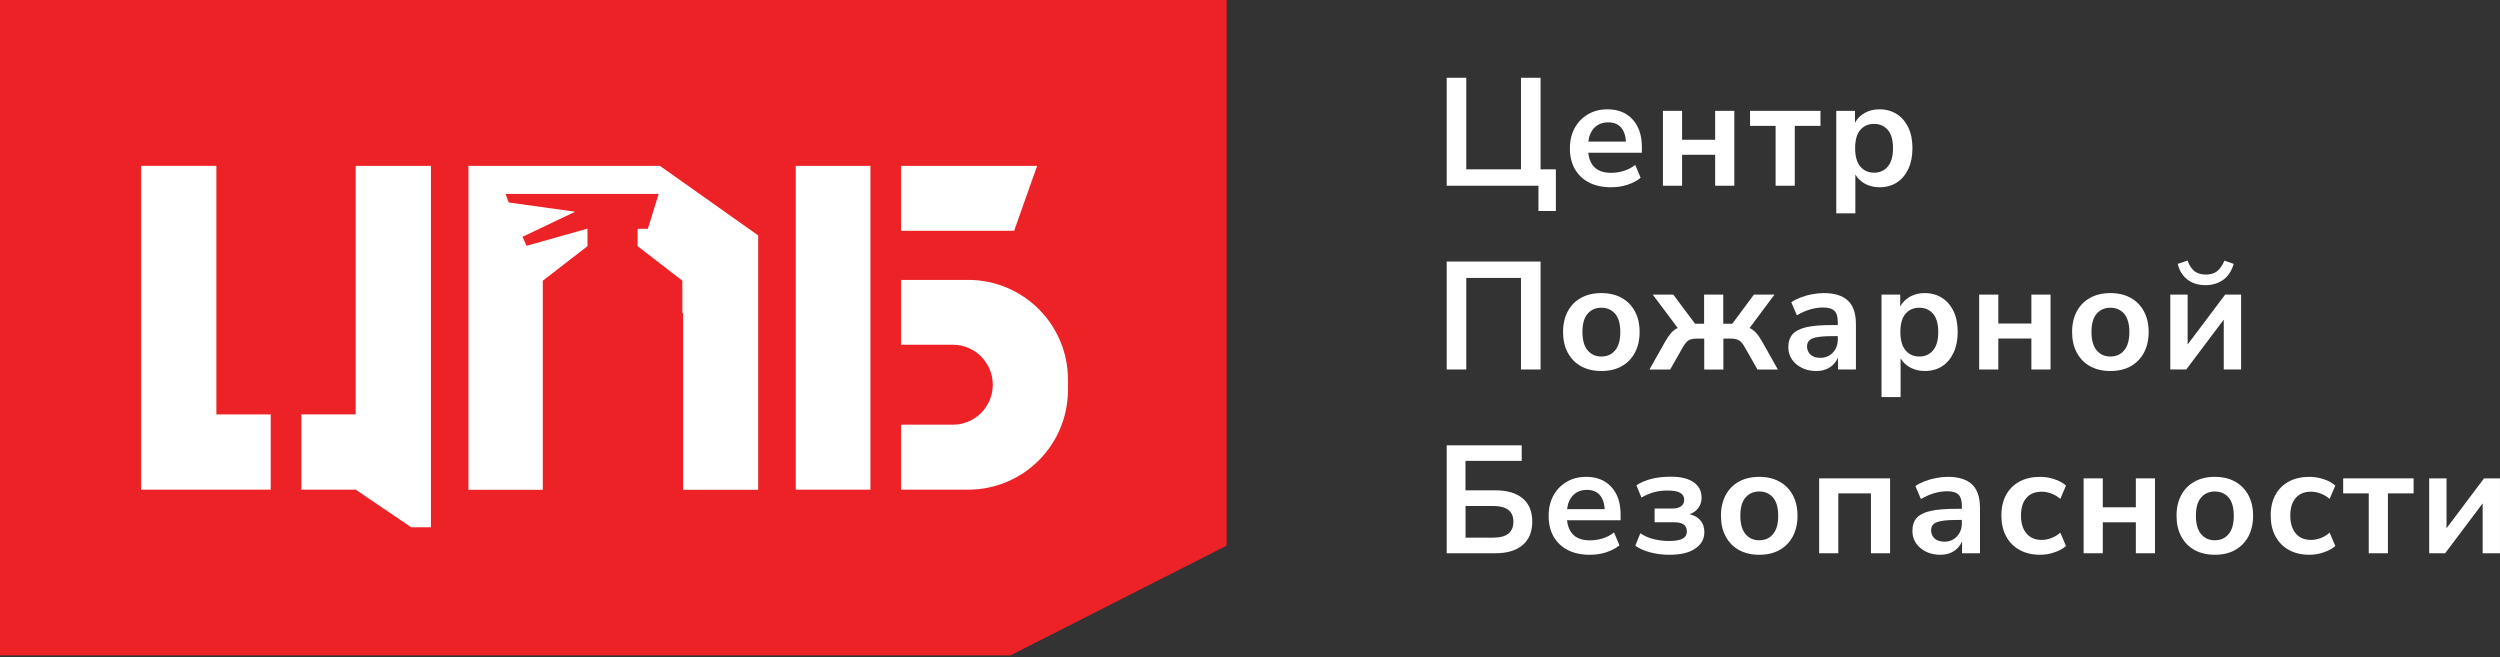 <svg width="327" height="86" viewBox="0 0 327 86" fill="none" xmlns="http://www.w3.org/2000/svg">
<rect x="0" y="0" width="327" height="86" fill="#333333" stroke="none"/>
<path d="M201.23 27.598V24.293H189.227V10.174H191.789V22.149H198.944V10.174H201.506V22.149H203.507V27.598H201.23Z" fill="white"/>
<path d="M210.717 24.493C209.612 24.493 208.649 24.283 207.849 23.874C207.049 23.464 206.43 22.873 205.992 22.111C205.553 21.349 205.344 20.444 205.344 19.406C205.344 18.386 205.553 17.5 205.972 16.738C206.392 15.976 206.973 15.376 207.716 14.947C208.459 14.509 209.297 14.299 210.25 14.299C211.641 14.299 212.736 14.738 213.546 15.624C214.356 16.5 214.756 17.71 214.756 19.234V19.977H207.744C207.935 21.73 208.935 22.607 210.745 22.607C211.288 22.607 211.841 22.521 212.384 22.359C212.936 22.187 213.432 21.93 213.889 21.568L214.594 23.254C214.127 23.645 213.537 23.95 212.832 24.178C212.127 24.407 211.422 24.493 210.717 24.493ZM210.355 16.005C209.621 16.005 209.021 16.233 208.573 16.681C208.116 17.138 207.849 17.748 207.754 18.52H212.679C212.622 17.71 212.403 17.081 212.003 16.643C211.612 16.214 211.069 16.005 210.355 16.005Z" fill="white"/>
<path d="M217.512 24.293V14.5H220.017V18.282H224.342V14.5H226.848V24.293H224.342V20.245H220.017V24.293H217.512Z" fill="white"/>
<path d="M232.25 24.293V16.463H228.906V14.5H238.118V16.463H234.756V24.293H232.25Z" fill="white"/>
<path d="M240.184 27.903V14.499H242.632V16.062C242.908 15.528 243.337 15.1 243.899 14.776C244.471 14.452 245.109 14.299 245.833 14.299C246.69 14.299 247.443 14.509 248.091 14.919C248.738 15.328 249.243 15.919 249.605 16.672C249.967 17.424 250.148 18.329 250.148 19.387C250.148 20.425 249.967 21.33 249.605 22.102C249.243 22.873 248.748 23.464 248.1 23.874C247.462 24.293 246.7 24.493 245.833 24.493C245.137 24.493 244.518 24.34 243.956 24.045C243.404 23.74 242.975 23.34 242.68 22.835V27.903H240.184ZM245.128 22.588C245.871 22.588 246.481 22.321 246.928 21.778C247.386 21.235 247.605 20.444 247.605 19.387C247.605 18.32 247.376 17.519 246.928 16.995C246.471 16.471 245.871 16.205 245.128 16.205C244.375 16.205 243.775 16.471 243.327 16.995C242.87 17.519 242.651 18.32 242.651 19.387C242.651 20.444 242.88 21.244 243.327 21.778C243.785 22.321 244.385 22.588 245.128 22.588Z" fill="white"/>
<path d="M189.227 48.328V34.21H201.506V48.328H198.944V36.353H191.789V48.328H189.227Z" fill="white"/>
<path d="M209.46 48.528C208.441 48.528 207.564 48.319 206.812 47.909C206.059 47.499 205.488 46.909 205.068 46.137C204.649 45.365 204.449 44.46 204.449 43.422C204.449 42.383 204.659 41.478 205.068 40.716C205.478 39.954 206.059 39.364 206.812 38.954C207.555 38.544 208.441 38.335 209.46 38.335C210.47 38.335 211.356 38.544 212.099 38.954C212.852 39.364 213.423 39.954 213.842 40.716C214.252 41.478 214.462 42.383 214.462 43.422C214.462 44.46 214.252 45.365 213.842 46.137C213.423 46.909 212.842 47.499 212.099 47.909C211.356 48.328 210.47 48.528 209.46 48.528ZM209.46 46.632C210.203 46.632 210.813 46.366 211.261 45.823C211.718 45.28 211.937 44.489 211.937 43.431C211.937 42.364 211.708 41.564 211.261 41.04C210.803 40.516 210.203 40.25 209.46 40.25C208.708 40.25 208.107 40.516 207.66 41.04C207.202 41.564 206.983 42.364 206.983 43.431C206.983 44.489 207.212 45.289 207.66 45.823C208.107 46.356 208.708 46.632 209.46 46.632Z" fill="white"/>
<path d="M215.75 48.329L217.808 44.68C218.065 44.223 218.322 43.851 218.579 43.556C218.837 43.261 219.132 43.041 219.446 42.899L216.179 38.535H218.865L221.714 42.346H222.895V38.535H225.4V42.346H226.582L229.411 38.535H232.098L228.849 42.899C229.173 43.06 229.459 43.28 229.726 43.575C229.983 43.861 230.24 44.232 230.497 44.69L232.545 48.338H229.878L228.239 45.452C227.982 44.985 227.725 44.67 227.458 44.518C227.191 44.366 226.848 44.289 226.42 44.289H225.419V48.338H222.914V44.289H221.914C221.475 44.289 221.123 44.366 220.875 44.518C220.618 44.67 220.361 44.985 220.094 45.452L218.456 48.338H215.75V48.329Z" fill="white"/>
<path d="M237.582 48.528C236.877 48.528 236.239 48.395 235.686 48.118C235.133 47.842 234.695 47.471 234.381 47.004C234.066 46.537 233.914 46.004 233.914 45.422C233.914 44.699 234.105 44.127 234.476 43.708C234.848 43.289 235.457 42.984 236.296 42.793C237.134 42.603 238.268 42.517 239.678 42.517H240.383V42.098C240.383 41.431 240.24 40.945 239.944 40.659C239.649 40.364 239.154 40.221 238.458 40.221C237.906 40.221 237.353 40.307 236.772 40.469C236.2 40.64 235.619 40.897 235.029 41.24L234.305 39.535C234.648 39.297 235.067 39.087 235.534 38.906C236.01 38.725 236.505 38.582 237.039 38.487C237.572 38.392 238.068 38.335 238.534 38.335C239.963 38.335 241.021 38.668 241.716 39.325C242.412 39.983 242.755 41.012 242.755 42.403V48.328H240.411V46.766C240.183 47.309 239.821 47.747 239.325 48.061C238.83 48.376 238.258 48.528 237.582 48.528ZM238.106 46.804C238.763 46.804 239.306 46.575 239.735 46.127C240.163 45.67 240.383 45.099 240.383 44.403V43.965H239.706C238.449 43.965 237.582 44.06 237.096 44.26C236.61 44.451 236.362 44.803 236.362 45.308C236.362 45.746 236.515 46.108 236.82 46.394C237.125 46.67 237.553 46.804 238.106 46.804Z" fill="white"/>
<path d="M246.102 51.939V38.535H248.55V40.097C248.826 39.564 249.255 39.135 249.817 38.811C250.389 38.487 251.027 38.335 251.751 38.335C252.608 38.335 253.361 38.544 254.009 38.954C254.656 39.364 255.161 39.954 255.523 40.707C255.885 41.459 256.066 42.364 256.066 43.422C256.066 44.46 255.885 45.365 255.523 46.137C255.161 46.909 254.666 47.499 254.018 47.909C253.38 48.328 252.618 48.528 251.751 48.528C251.055 48.528 250.436 48.376 249.874 48.08C249.322 47.776 248.893 47.376 248.598 46.871V51.939H246.102ZM251.046 46.632C251.789 46.632 252.399 46.366 252.846 45.823C253.304 45.28 253.523 44.489 253.523 43.431C253.523 42.364 253.294 41.564 252.846 41.04C252.389 40.516 251.789 40.25 251.046 40.25C250.293 40.25 249.693 40.516 249.245 41.04C248.788 41.564 248.569 42.364 248.569 43.431C248.569 44.489 248.798 45.289 249.245 45.823C249.693 46.356 250.293 46.632 251.046 46.632Z" fill="white"/>
<path d="M258.875 48.329V38.535H261.38V42.318H265.706V38.535H268.211V48.329H265.706V44.28H261.38V48.329H258.875Z" fill="white"/>
<path d="M276.042 48.528C275.023 48.528 274.146 48.319 273.394 47.909C272.641 47.499 272.07 46.909 271.65 46.137C271.231 45.365 271.031 44.46 271.031 43.422C271.031 42.383 271.241 41.478 271.65 40.716C272.06 39.954 272.641 39.364 273.394 38.954C274.137 38.544 275.023 38.335 276.042 38.335C277.052 38.335 277.938 38.544 278.681 38.954C279.434 39.364 280.005 39.954 280.424 40.716C280.834 41.478 281.044 42.383 281.044 43.422C281.044 44.46 280.834 45.365 280.424 46.137C280.005 46.909 279.424 47.499 278.681 47.909C277.938 48.328 277.052 48.528 276.042 48.528ZM276.042 46.632C276.785 46.632 277.395 46.366 277.843 45.823C278.3 45.28 278.519 44.489 278.519 43.431C278.519 42.364 278.29 41.564 277.843 41.04C277.385 40.516 276.785 40.25 276.042 40.25C275.29 40.25 274.689 40.516 274.242 41.04C273.784 41.564 273.565 42.364 273.565 43.431C273.565 44.489 273.794 45.289 274.242 45.823C274.689 46.356 275.29 46.632 276.042 46.632Z" fill="white"/>
<path d="M283.875 48.329V38.535H286.142V45.061L291.049 38.535H293.135V48.329H290.868V41.803L285.961 48.329H283.875ZM288.486 37.297C287.514 37.297 286.714 37.049 286.085 36.544C285.456 36.039 285.047 35.363 284.847 34.515L286.133 34.077C286.361 34.715 286.666 35.182 287.047 35.477C287.428 35.773 287.924 35.915 288.524 35.915C289.143 35.915 289.629 35.763 290.01 35.468C290.382 35.163 290.696 34.706 290.953 34.096L292.173 34.515C291.896 35.439 291.439 36.135 290.801 36.601C290.143 37.059 289.381 37.297 288.486 37.297Z" fill="white"/>
<path d="M189.227 72.364V58.246H199.039V60.284H191.684V64.133H195.609C197.115 64.133 198.296 64.476 199.144 65.171C199.992 65.867 200.42 66.886 200.42 68.239C200.42 69.573 199.992 70.592 199.144 71.307C198.296 72.021 197.115 72.364 195.609 72.364H189.227ZM191.694 70.325H195.305C197.067 70.325 197.953 69.63 197.953 68.239C197.953 66.867 197.067 66.181 195.305 66.181H191.694V70.325Z" fill="white"/>
<path d="M207.935 72.564C206.83 72.564 205.868 72.355 205.068 71.945C204.268 71.536 203.649 70.945 203.21 70.183C202.772 69.421 202.562 68.516 202.562 67.477C202.562 66.458 202.772 65.572 203.191 64.81C203.61 64.048 204.192 63.448 204.935 63.019C205.678 62.581 206.516 62.371 207.469 62.371C208.86 62.371 209.955 62.809 210.765 63.695C211.575 64.572 211.975 65.782 211.975 67.306V68.049H204.973C205.163 69.802 206.164 70.678 207.974 70.678C208.517 70.678 209.069 70.593 209.612 70.431C210.155 70.269 210.66 70.002 211.117 69.64L211.822 71.326C211.356 71.717 210.765 72.022 210.06 72.25C209.355 72.479 208.64 72.564 207.935 72.564ZM207.573 64.076C206.84 64.076 206.24 64.305 205.792 64.753C205.335 65.21 205.068 65.82 204.973 66.591H209.898C209.841 65.782 209.622 65.153 209.222 64.715C208.831 64.296 208.278 64.076 207.573 64.076Z" fill="white"/>
<path d="M218.347 72.564C217.461 72.564 216.633 72.459 215.851 72.249C215.07 72.04 214.422 71.754 213.898 71.382L214.556 69.744C215.023 70.077 215.594 70.335 216.261 70.506C216.928 70.677 217.604 70.763 218.281 70.763C219.109 70.763 219.71 70.658 220.081 70.458C220.453 70.258 220.643 69.944 220.643 69.515C220.643 68.715 220.1 68.315 219.024 68.315H216.423V66.514H218.786C219.262 66.514 219.633 66.409 219.9 66.209C220.157 66.009 220.291 65.733 220.291 65.371C220.291 64.981 220.129 64.685 219.795 64.476C219.462 64.266 218.909 64.161 218.119 64.161C217.452 64.161 216.833 64.237 216.28 64.399C215.718 64.561 215.194 64.79 214.699 65.076L214.041 63.475C215.194 62.723 216.69 62.351 218.547 62.351C219.853 62.351 220.853 62.599 221.539 63.085C222.225 63.571 222.568 64.247 222.568 65.114C222.568 65.609 222.425 66.047 222.148 66.429C221.872 66.81 221.491 67.086 221.005 67.257C221.615 67.4 222.091 67.677 222.425 68.077C222.758 68.477 222.93 68.982 222.93 69.601C222.93 70.496 222.539 71.211 221.748 71.744C220.967 72.297 219.834 72.564 218.347 72.564Z" fill="white"/>
<path d="M230.113 72.564C229.093 72.564 228.217 72.355 227.464 71.945C226.712 71.536 226.14 70.945 225.721 70.173C225.302 69.402 225.102 68.497 225.102 67.458C225.102 66.42 225.311 65.515 225.721 64.753C226.13 63.991 226.712 63.4 227.464 62.99C228.207 62.581 229.093 62.371 230.113 62.371C231.122 62.371 232.008 62.581 232.751 62.99C233.494 63.4 234.076 63.991 234.495 64.753C234.904 65.515 235.114 66.42 235.114 67.458C235.114 68.497 234.904 69.402 234.495 70.173C234.076 70.945 233.494 71.536 232.751 71.945C232.008 72.365 231.122 72.564 230.113 72.564ZM230.113 70.669C230.856 70.669 231.465 70.402 231.913 69.859C232.37 69.316 232.589 68.525 232.589 67.468C232.589 66.401 232.361 65.601 231.913 65.077C231.456 64.553 230.856 64.286 230.113 64.286C229.36 64.286 228.76 64.553 228.312 65.077C227.855 65.601 227.636 66.401 227.636 67.468C227.636 68.525 227.864 69.326 228.312 69.859C228.76 70.392 229.36 70.669 230.113 70.669Z" fill="white"/>
<path d="M237.945 72.365V62.571H247.224V72.365H244.719V64.534H240.451V72.365H237.945Z" fill="white"/>
<path d="M253.808 72.564C253.103 72.564 252.465 72.431 251.913 72.155C251.36 71.879 250.922 71.507 250.607 71.04C250.293 70.573 250.141 70.04 250.141 69.459C250.141 68.735 250.331 68.163 250.703 67.744C251.074 67.325 251.684 67.02 252.522 66.829C253.361 66.639 254.494 66.553 255.904 66.553H256.609V66.134C256.609 65.467 256.466 64.981 256.171 64.696C255.876 64.4 255.38 64.257 254.685 64.257C254.132 64.257 253.58 64.343 252.999 64.505C252.427 64.677 251.846 64.934 251.255 65.277L250.531 63.572C250.874 63.333 251.293 63.124 251.76 62.943C252.236 62.762 252.732 62.619 253.265 62.523C253.789 62.419 254.294 62.371 254.761 62.371C256.19 62.371 257.247 62.705 257.943 63.362C258.638 64.019 258.981 65.048 258.981 66.439V72.365H256.638V70.802C256.409 71.345 256.047 71.783 255.552 72.098C255.075 72.412 254.485 72.564 253.808 72.564ZM254.332 70.85C254.99 70.85 255.533 70.621 255.961 70.173C256.39 69.716 256.609 69.144 256.609 68.449V68.011H255.933C254.675 68.011 253.808 68.106 253.322 68.306C252.837 68.497 252.589 68.849 252.589 69.354C252.589 69.792 252.741 70.154 253.046 70.44C253.351 70.707 253.78 70.85 254.332 70.85Z" fill="white"/>
<path d="M266.849 72.564C265.821 72.564 264.925 72.355 264.163 71.936C263.401 71.517 262.81 70.916 262.4 70.145C261.981 69.373 261.781 68.459 261.781 67.42C261.781 66.382 261.991 65.477 262.4 64.724C262.81 63.972 263.401 63.39 264.163 62.981C264.925 62.571 265.821 62.371 266.849 62.371C267.478 62.371 268.097 62.476 268.707 62.676C269.326 62.876 269.831 63.152 270.231 63.514L269.488 65.258C269.145 64.953 268.745 64.715 268.316 64.553C267.878 64.391 267.469 64.314 267.068 64.314C266.202 64.314 265.525 64.581 265.058 65.124C264.582 65.667 264.344 66.439 264.344 67.439C264.344 68.43 264.582 69.202 265.058 69.773C265.535 70.345 266.202 70.621 267.068 70.621C267.459 70.621 267.869 70.545 268.307 70.383C268.745 70.221 269.145 69.983 269.488 69.659L270.231 71.421C269.831 71.764 269.317 72.05 268.698 72.25C268.078 72.469 267.459 72.564 266.849 72.564Z" fill="white"/>
<path d="M272.539 72.365V62.571H275.045V66.353H279.37V62.571H281.875V72.365H279.37V68.316H275.045V72.365H272.539Z" fill="white"/>
<path d="M289.702 72.564C288.683 72.564 287.807 72.355 287.054 71.945C286.301 71.536 285.73 70.945 285.311 70.173C284.891 69.402 284.691 68.497 284.691 67.458C284.691 66.42 284.901 65.515 285.311 64.753C285.72 63.991 286.301 63.4 287.054 62.99C287.797 62.581 288.683 62.371 289.702 62.371C290.712 62.371 291.598 62.581 292.341 62.99C293.084 63.4 293.665 63.991 294.085 64.753C294.494 65.515 294.704 66.42 294.704 67.458C294.704 68.497 294.494 69.402 294.085 70.173C293.665 70.945 293.084 71.536 292.341 71.945C291.598 72.365 290.712 72.564 289.702 72.564ZM289.702 70.669C290.445 70.669 291.055 70.402 291.503 69.859C291.96 69.316 292.179 68.525 292.179 67.468C292.179 66.401 291.951 65.601 291.503 65.077C291.046 64.553 290.445 64.286 289.702 64.286C288.95 64.286 288.35 64.553 287.902 65.077C287.445 65.601 287.225 66.401 287.225 67.468C287.225 68.525 287.454 69.326 287.902 69.859C288.35 70.392 288.95 70.669 289.702 70.669Z" fill="white"/>
<path d="M302.076 72.564C301.047 72.564 300.152 72.355 299.389 71.936C298.627 71.517 298.037 70.916 297.627 70.145C297.208 69.373 297.008 68.459 297.008 67.42C297.008 66.382 297.217 65.477 297.627 64.724C298.037 63.972 298.627 63.39 299.389 62.981C300.152 62.571 301.047 62.371 302.076 62.371C302.705 62.371 303.324 62.476 303.934 62.676C304.553 62.876 305.058 63.152 305.458 63.514L304.715 65.258C304.372 64.953 303.972 64.715 303.543 64.553C303.105 64.391 302.695 64.314 302.295 64.314C301.428 64.314 300.752 64.581 300.285 65.124C299.809 65.667 299.57 66.439 299.57 67.439C299.57 68.43 299.809 69.202 300.285 69.773C300.761 70.345 301.428 70.621 302.295 70.621C302.686 70.621 303.095 70.545 303.534 70.383C303.972 70.221 304.372 69.983 304.715 69.659L305.458 71.421C305.058 71.764 304.543 72.05 303.924 72.25C303.314 72.469 302.695 72.564 302.076 72.564Z" fill="white"/>
<path d="M309.832 72.365V64.534H306.488V62.571H315.7V64.534H312.338V72.365H309.832Z" fill="white"/>
<path d="M317.738 72.365V62.571H320.006V69.097L324.912 62.571H326.998V72.365H324.731V65.839L319.825 72.365H317.738Z" fill="white"/>
<path d="M160.447 0V71.364L132.153 85.73H0V0H160.447Z" fill="#EC2227"/>
<path d="M28.302 54.206H35.409V64.047H18.461V21.692H28.302V54.206Z" fill="white"/>
<path d="M56.366 21.692V68.963H53.784L46.525 64.047H39.418V54.206H46.525V21.692H56.366Z" fill="white"/>
<path d="M104.086 21.692V64.047H113.851V21.692H104.086ZM117.861 21.692V30.19H132.647L135.657 21.692H117.861ZM126.635 36.611H117.861V45.089H124.625C127.512 45.089 129.855 47.433 129.855 50.319C129.855 51.767 129.274 53.072 128.331 54.016C127.378 54.968 126.064 55.549 124.625 55.549H117.861V64.047H126.635C133.847 64.047 139.687 58.207 139.687 50.996V49.652C139.687 42.45 133.847 36.611 126.635 36.611Z" fill="white"/>
<path d="M99.17 30.79V64.066H89.348V40.955H89.253V36.715L83.404 32.2V29.923H84.747L86.147 25.369H66.123L66.542 26.484L75.23 27.694L68.352 30.971L68.866 32.152L69.924 31.857L76.84 29.904V32.2L71 36.715V64.066H61.273V21.692H86.309L99.17 30.79Z" fill="white"/>
</svg>
